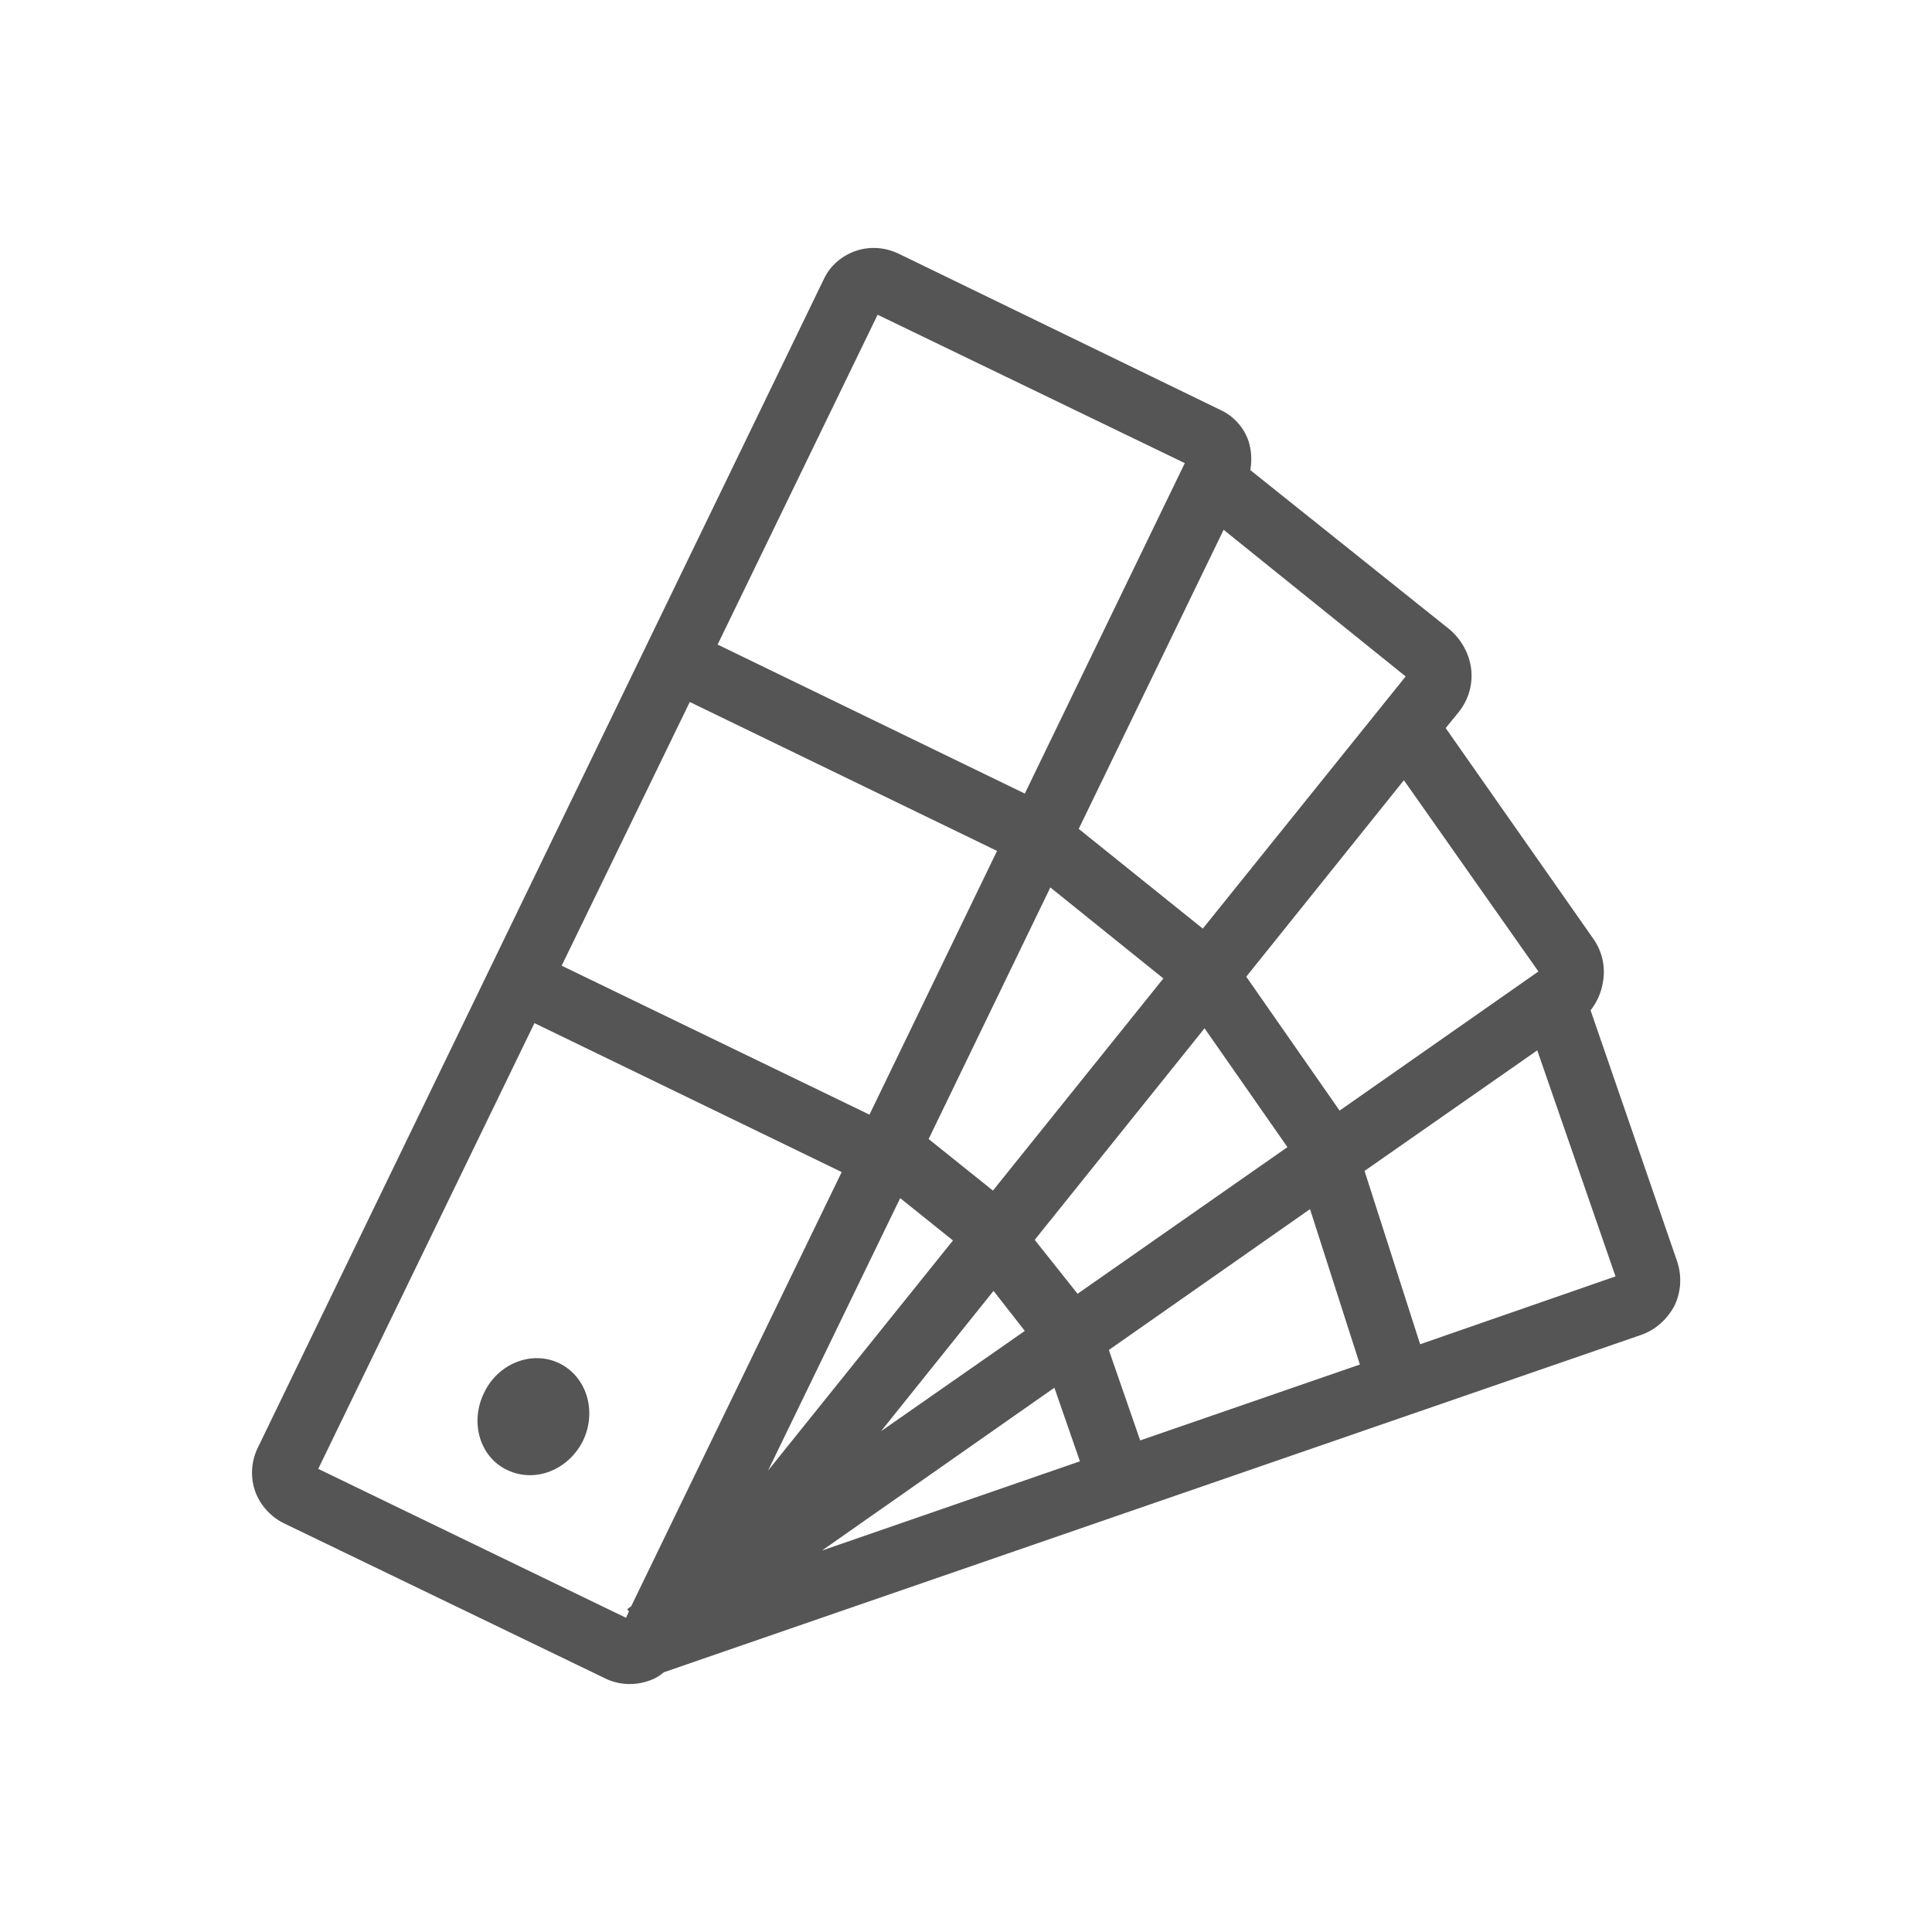 <svg width="32" height="32" viewBox="0 0 32 32" fill="none" xmlns="http://www.w3.org/2000/svg">
<path d="M14.872 4.196L20.21 6.788C20.44 6.893 20.604 7.085 20.68 7.306C20.728 7.46 20.738 7.623 20.709 7.786L24.012 10.427C24.213 10.599 24.338 10.839 24.367 11.079C24.396 11.329 24.329 11.588 24.156 11.8L23.945 12.059L26.393 15.553C26.547 15.774 26.595 16.034 26.547 16.283C26.518 16.446 26.451 16.6 26.345 16.734L27.775 20.882C27.862 21.132 27.843 21.4 27.737 21.621C27.622 21.842 27.43 22.024 27.18 22.111L10.993 27.699C10.916 27.766 10.83 27.814 10.734 27.843C10.513 27.919 10.254 27.91 10.033 27.804L4.685 25.222C4.464 25.106 4.301 24.914 4.224 24.694C4.148 24.473 4.157 24.223 4.263 23.993L13.643 4.628C13.748 4.397 13.95 4.234 14.171 4.157C14.392 4.08 14.641 4.09 14.872 4.196ZM9.303 15.995L14.401 18.462L16.514 14.094L11.425 11.627L9.303 15.995ZM13.941 19.413L8.852 16.946L5.271 24.329L10.369 26.796L10.417 26.691L10.388 26.652L10.455 26.604L13.941 19.413ZM11.886 10.676L16.974 13.144L19.624 7.671L14.536 5.213L11.886 10.676ZM18.366 22.36L18.885 23.858L22.524 22.601L21.698 20.027L18.366 22.36ZM17.887 24.204L17.464 22.985L13.614 25.682L17.887 24.204ZM22.601 19.394L23.522 22.265L26.758 21.141L25.462 17.397L22.601 19.394ZM17.138 20.536L17.848 21.429L21.324 19L19.951 17.032L17.138 20.536ZM16.974 22.044L16.456 21.381L14.593 23.705L16.974 22.044ZM20.642 16.177L22.188 18.395L25.481 16.091L23.253 12.923L20.642 16.177ZM15.381 18.866L16.446 19.72L19.269 16.206L17.397 14.699L15.381 18.866ZM15.784 20.546L14.91 19.845L12.721 24.358L15.784 20.546ZM17.867 13.729L19.922 15.381L23.282 11.204L20.267 8.775L17.867 13.729ZM9.265 22.581C9.716 22.802 9.889 23.369 9.659 23.858C9.418 24.348 8.862 24.569 8.401 24.348C7.95 24.137 7.777 23.561 8.017 23.071C8.247 22.581 8.814 22.36 9.265 22.581Z" fill="#555555"/>
</svg>
